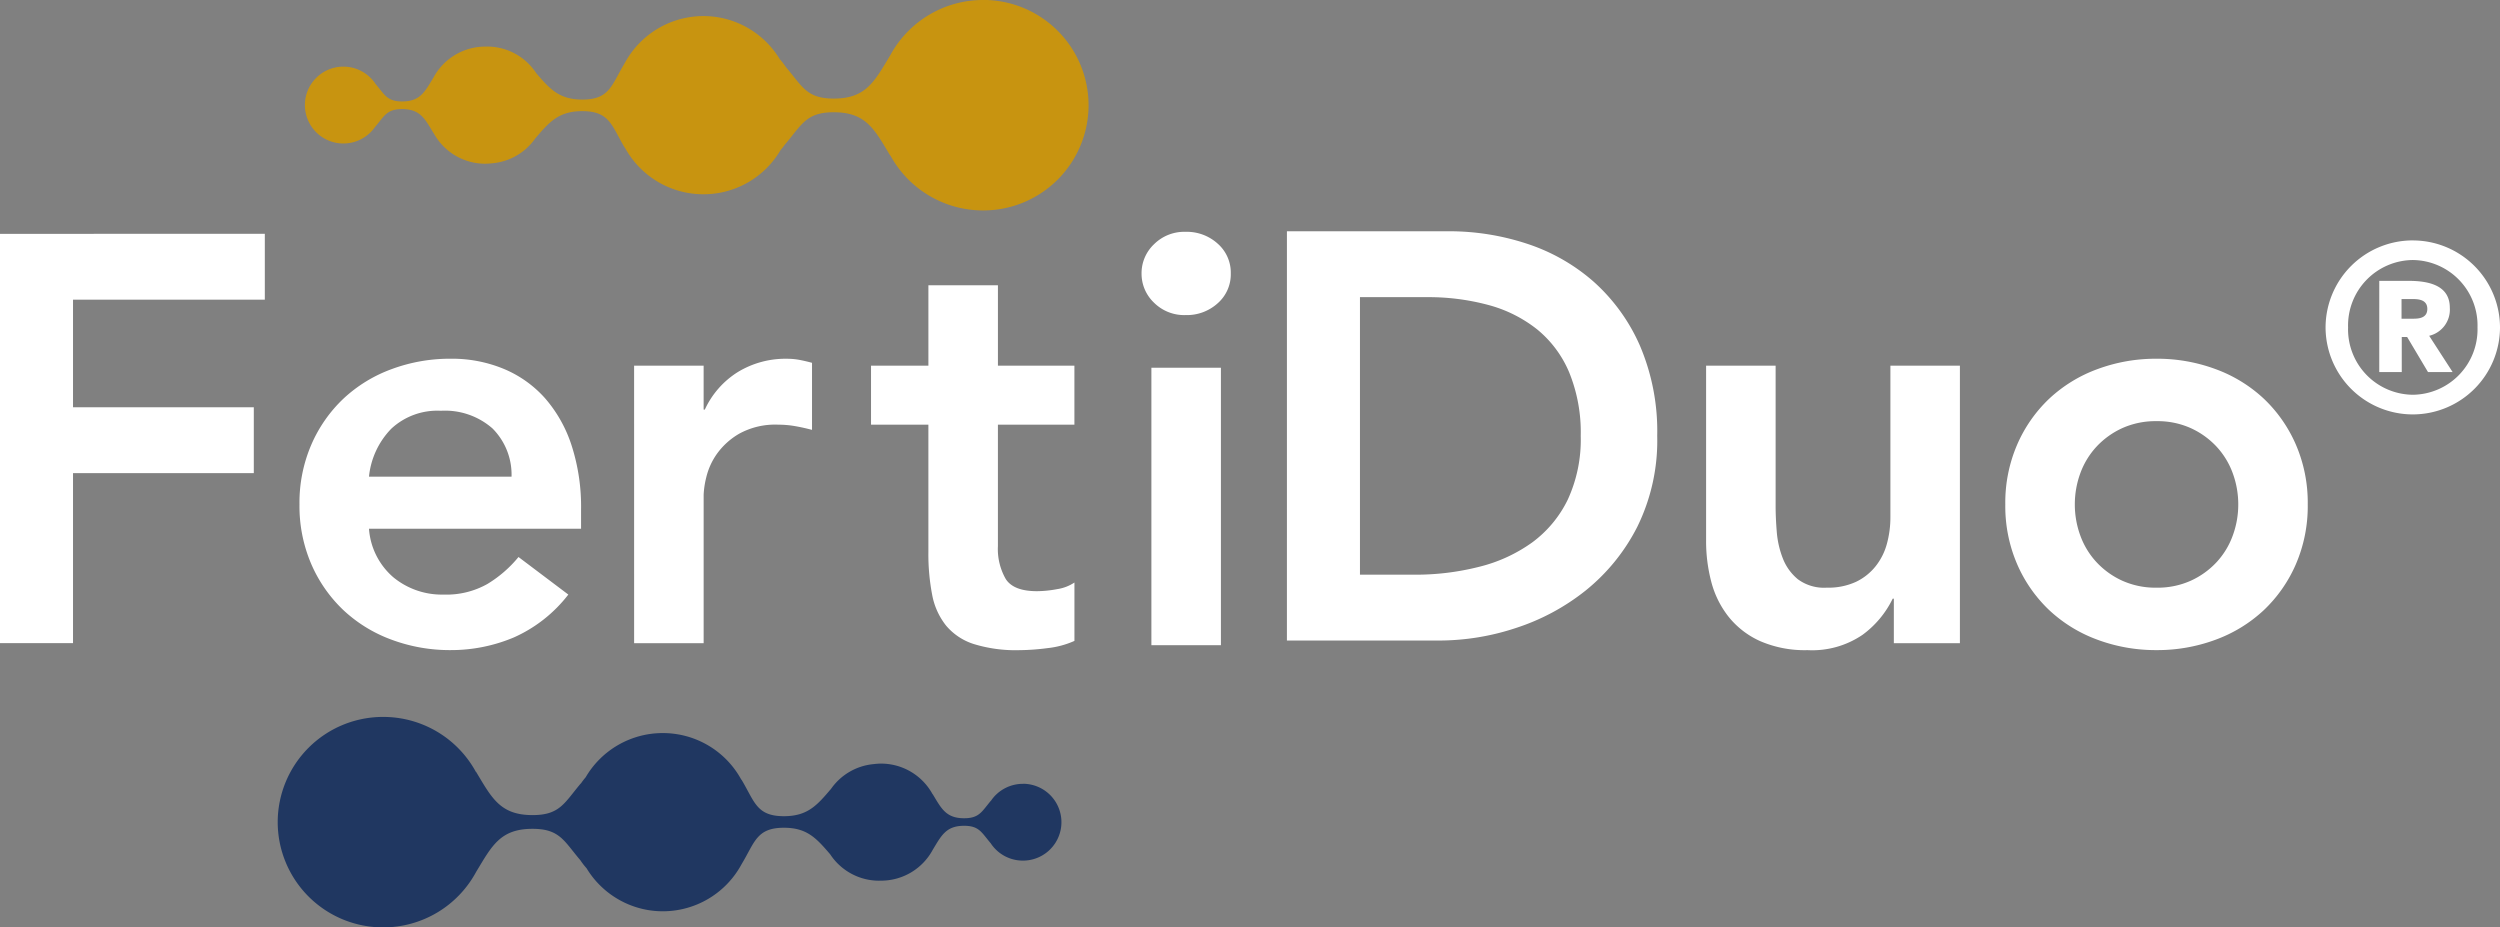 <svg id="Logo" xmlns="http://www.w3.org/2000/svg" width="350" height="129.834" viewBox="0 0 350 129.834">
  <rect x="0" y="0" width="350" height="129.834" fill="#808080" stroke="none"/>
  <g id="Group_327" data-name="Group 327">
    <path id="Path_234" data-name="Path 234" d="M-180.651-1697.562v57.3h10.223v-23.8h25.31v-9.226h-25.31v-15.056h26.852v-9.227Z" transform="translate(180.651 1730.302)" fill="#fff"/>
    <g id="Group_327-2" data-name="Group 327" transform="translate(38.88)">
      <path id="Path_235" data-name="Path 235" d="M-157.1-1667.991a9.88,9.88,0,0,0,3.408,6.8,10.684,10.684,0,0,0,7.058,2.422,11.667,11.667,0,0,0,6.127-1.493,17.018,17.018,0,0,0,4.339-3.767l6.976,5.259a19.8,19.8,0,0,1-7.626,6,22.611,22.611,0,0,1-8.842,1.774,23.356,23.356,0,0,1-8.275-1.456,19.84,19.84,0,0,1-6.733-4.127,19.592,19.592,0,0,1-4.5-6.433,20.553,20.553,0,0,1-1.663-8.38,20.5,20.5,0,0,1,1.663-8.374,19.545,19.545,0,0,1,4.5-6.44,19.847,19.847,0,0,1,6.733-4.124,23.434,23.434,0,0,1,8.275-1.459,18.929,18.929,0,0,1,7.425,1.42,15.949,15.949,0,0,1,5.759,4.084,18.911,18.911,0,0,1,3.729,6.6,27.856,27.856,0,0,1,1.338,9.022v2.674Zm19.958-7.284a9.151,9.151,0,0,0-2.676-6.761,10.075,10.075,0,0,0-7.219-2.467,9.46,9.46,0,0,0-6.937,2.51,11.2,11.2,0,0,0-3.126,6.718Z" transform="translate(169.878 1742.01)" fill="#fff"/>
      <path id="Path_236" data-name="Path 236" d="M-151.395-1690.818h9.734v6.152h.164a12.236,12.236,0,0,1,4.625-5.262,12.812,12.812,0,0,1,6.894-1.858,9.328,9.328,0,0,1,1.745.16c.568.107,1.147.246,1.745.406v9.388c-.813-.214-1.611-.393-2.394-.526a13.494,13.494,0,0,0-2.312-.2,10.438,10.438,0,0,0-5.474,1.257,9.943,9.943,0,0,0-3.165,2.873,9.519,9.519,0,0,0-1.459,3.239,12.233,12.233,0,0,0-.367,2.425v20.8h-9.734Z" transform="translate(201.29 1742.013)" fill="#fff"/>
      <path id="Path_237" data-name="Path 237" d="M-140.464-1675.674v-8.257h8.032v-11.253h9.734v11.253h10.708v8.257H-122.7v17a8.445,8.445,0,0,0,1.1,4.614q1.092,1.693,4.339,1.7a15.6,15.6,0,0,0,2.84-.285,5.949,5.949,0,0,0,2.434-.929v8.174a12.441,12.441,0,0,1-3.772,1.012,32.129,32.129,0,0,1-3.936.285,19.921,19.921,0,0,1-6.366-.852,8.369,8.369,0,0,1-3.9-2.591,9.8,9.8,0,0,1-1.948-4.33,30.231,30.231,0,0,1-.525-5.992v-17.8Z" transform="translate(223.528 1735.126)" fill="#fff"/>
      <path id="Path_238" data-name="Path 238" d="M-127.983-1691.826a5.583,5.583,0,0,1,1.742-4.087,6,6,0,0,1,4.424-1.744,6.436,6.436,0,0,1,4.5,1.662,5.394,5.394,0,0,1,1.827,4.169,5.393,5.393,0,0,1-1.827,4.167,6.435,6.435,0,0,1-4.5,1.659,6,6,0,0,1-4.424-1.738,5.6,5.6,0,0,1-1.742-4.087m1.378,13.191h9.734v38.853h-9.734Z" transform="translate(248.92 1730.112)" fill="#fff"/>
      <path id="Path_239" data-name="Path 239" d="M-121.276-1697.683h22.634a34.859,34.859,0,0,1,10.954,1.738,26.732,26.732,0,0,1,9.328,5.3,25.981,25.981,0,0,1,6.491,8.946,30.511,30.511,0,0,1,2.434,12.667,27.312,27.312,0,0,1-2.8,12.748,27.305,27.305,0,0,1-7.222,8.9,30.893,30.893,0,0,1-9.816,5.262,34.292,34.292,0,0,1-10.584,1.738h-21.42Zm17.849,48.08a36.091,36.091,0,0,0,9.046-1.1,21.531,21.531,0,0,0,7.422-3.4,16.213,16.213,0,0,0,4.992-5.988,20.042,20.042,0,0,0,1.824-8.946,22.237,22.237,0,0,0-1.62-8.9,15.521,15.521,0,0,0-4.506-6.027,18.772,18.772,0,0,0-6.812-3.4,32.2,32.2,0,0,0-8.642-1.092h-9.328v38.852Z" transform="translate(262.565 1730.059)" fill="#fff"/>
      <path id="Path_240" data-name="Path 240" d="M-66.4-1652.615h-9.249v-6.233h-.161a13.659,13.659,0,0,1-4.221,5.06,12.51,12.51,0,0,1-7.707,2.146,15.7,15.7,0,0,1-6.609-1.256,11.887,11.887,0,0,1-4.424-3.4,13.258,13.258,0,0,1-2.434-4.9,22.322,22.322,0,0,1-.728-5.746v-24.523H-92.2v19.667q0,1.621.161,3.6a13.007,13.007,0,0,0,.853,3.724,7.1,7.1,0,0,0,2.109,2.916,6.148,6.148,0,0,0,4.018,1.171,9.281,9.281,0,0,0,4.1-.811,7.831,7.831,0,0,0,2.755-2.182,8.667,8.667,0,0,0,1.584-3.155,14.055,14.055,0,0,0,.489-3.727v-21.2H-66.4Z" transform="translate(301.907 1742.662)" fill="#fff"/>
      <path id="Path_241" data-name="Path 241" d="M-88.132-1671.391a20.472,20.472,0,0,1,1.663-8.377,19.563,19.563,0,0,1,4.5-6.437,19.839,19.839,0,0,1,6.733-4.126,23.463,23.463,0,0,1,8.275-1.457,23.488,23.488,0,0,1,8.275,1.457,19.869,19.869,0,0,1,6.733,4.126,19.555,19.555,0,0,1,4.5,6.437,20.47,20.47,0,0,1,1.663,8.377,20.477,20.477,0,0,1-1.663,8.377,19.566,19.566,0,0,1-4.5,6.436,19.894,19.894,0,0,1-6.733,4.127,23.422,23.422,0,0,1-8.275,1.456,23.4,23.4,0,0,1-8.275-1.456,19.864,19.864,0,0,1-6.733-4.127,19.574,19.574,0,0,1-4.5-6.436,20.478,20.478,0,0,1-1.663-8.377m9.734,0a12.616,12.616,0,0,0,.771,4.368,10.972,10.972,0,0,0,2.273,3.728,11.328,11.328,0,0,0,3.608,2.588,11.329,11.329,0,0,0,4.788.972,11.3,11.3,0,0,0,4.785-.972,11.341,11.341,0,0,0,3.611-2.588,10.966,10.966,0,0,0,2.27-3.728,12.548,12.548,0,0,0,.774-4.368,12.591,12.591,0,0,0-.774-4.372,11.012,11.012,0,0,0-2.27-3.724,11.379,11.379,0,0,0-3.611-2.588,11.3,11.3,0,0,0-4.785-.972,11.329,11.329,0,0,0-4.788.972,11.366,11.366,0,0,0-3.608,2.588,11.019,11.019,0,0,0-2.273,3.724,12.659,12.659,0,0,0-.771,4.372" transform="translate(329.994 1742.01)" fill="#fff"/>
      <path id="Path_242" data-name="Path 242" d="M-71.627-1708.376a14.761,14.761,0,0,0-13.021,7.771c-2.194,3.615-3.353,6.034-7.9,6.031-3.808,0-4.394-1.714-6.688-4.4a10.035,10.035,0,0,0-.868-1.121,12.5,12.5,0,0,0-8.782-5.884,12.513,12.513,0,0,0-12.918,6.437c-1.854,3.06-2.088,5.106-5.935,5.106-3.223,0-4.536-1.45-6.476-3.721a8.2,8.2,0,0,0-6.852-3.7c-.055,0-.106.009-.164.012-.033,0-.067-.006-.1-.006a8.218,8.218,0,0,0-7.246,4.323c-1.22,2.011-1.863,3.358-4.394,3.355-2.118,0-2.443-.951-3.72-2.446a5.392,5.392,0,0,0-4.5-2.428,5.385,5.385,0,0,0-5.392,5.377,5.382,5.382,0,0,0,5.389,5.382,5.4,5.4,0,0,0,4.467-2.364l0,.015c1.275-1.511,1.62-2.47,3.757-2.467,2.534,0,3.183,1.353,4.4,3.373l.009-.016a8.212,8.212,0,0,0,7.222,4.291,8.9,8.9,0,0,0,.98-.061,8.208,8.208,0,0,0,6.084-3.566v.024c1.945-2.3,3.286-3.76,6.536-3.757,3.854,0,4.1,2.059,5.944,5.132l.012-.024a12.507,12.507,0,0,0,10.988,6.53,12.5,12.5,0,0,0,10.809-6.195,10.053,10.053,0,0,0,.68-.88v.027c2.3-2.715,2.919-4.438,6.758-4.435,4.555,0,5.723,2.431,7.908,6.061l.015-.028a14.784,14.784,0,0,0,12.978,7.715,14.754,14.754,0,0,0,14.778-14.726,14.752,14.752,0,0,0-14.759-14.745" transform="translate(170.389 1708.376)" fill="#c89410"/>
      <path id="Path_243" data-name="Path 243" d="M-63.511-1665.855a5.4,5.4,0,0,0-4.47,2.365v-.015c-1.278,1.511-1.623,2.471-3.76,2.467-2.534,0-3.183-1.353-4.4-3.373l-.012.016a8.219,8.219,0,0,0-7.219-4.293,8.084,8.084,0,0,0-.983.067,8.192,8.192,0,0,0-6.084,3.566v-.024c-1.942,2.3-3.286,3.757-6.536,3.754-3.854,0-4.093-2.058-5.944-5.131l-.012.024a12.5,12.5,0,0,0-10.988-6.53,12.5,12.5,0,0,0-10.809,6.194,9.307,9.307,0,0,0-.677.884l0-.03c-2.294,2.715-2.919,4.438-6.755,4.436-4.555,0-5.726-2.432-7.911-6.062l-.015.027a14.763,14.763,0,0,0-12.978-7.71,14.745,14.745,0,0,0-14.775,14.722,14.751,14.751,0,0,0,14.756,14.744,14.764,14.764,0,0,0,13.024-7.771c2.194-3.615,3.353-6.035,7.9-6.028,3.811,0,4.4,1.71,6.688,4.393a9.672,9.672,0,0,0,.868,1.12,12.5,12.5,0,0,0,8.782,5.886A12.519,12.519,0,0,0-102.9-1654.6c1.854-3.06,2.088-5.107,5.932-5.107,3.226,0,4.536,1.453,6.479,3.721a8.189,8.189,0,0,0,6.849,3.693c.055,0,.109-.006.164-.006l.1,0a8.211,8.211,0,0,0,7.243-4.324c1.22-2.011,1.866-3.358,4.394-3.358,2.121,0,2.446.955,3.723,2.449a5.378,5.378,0,0,0,4.5,2.426,5.384,5.384,0,0,0,5.4-5.377,5.389,5.389,0,0,0-5.389-5.381" transform="translate(167.838 1775.592)" fill="#203761"/>
      <path id="Path_244" data-name="Path 244" d="M-61.145-1697.258a12.215,12.215,0,0,1,12.211,12.18A12.217,12.217,0,0,1-61.145-1672.9a12.217,12.217,0,0,1-12.211-12.182,12.215,12.215,0,0,1,12.211-12.18m0,21.61a9.159,9.159,0,0,0,9.061-9.431,9.159,9.159,0,0,0-9.061-9.431,9.158,9.158,0,0,0-9.058,9.431,9.158,9.158,0,0,0,9.058,9.431m-4.691-15.946h4.1c2.953,0,5.775.687,5.775,3.763a3.762,3.762,0,0,1-2.889,3.929l3.283,5.078h-3.447l-2.922-4.912h-.753v4.912h-3.15Zm3.116,5.3h1.544c.786,0,2.066-.033,2.066-1.375,0-1.31-1.281-1.377-2.066-1.377H-62.72Z" transform="translate(360.055 1730.918)" fill="#fff"/>
    </g>
  </g>
</svg>
